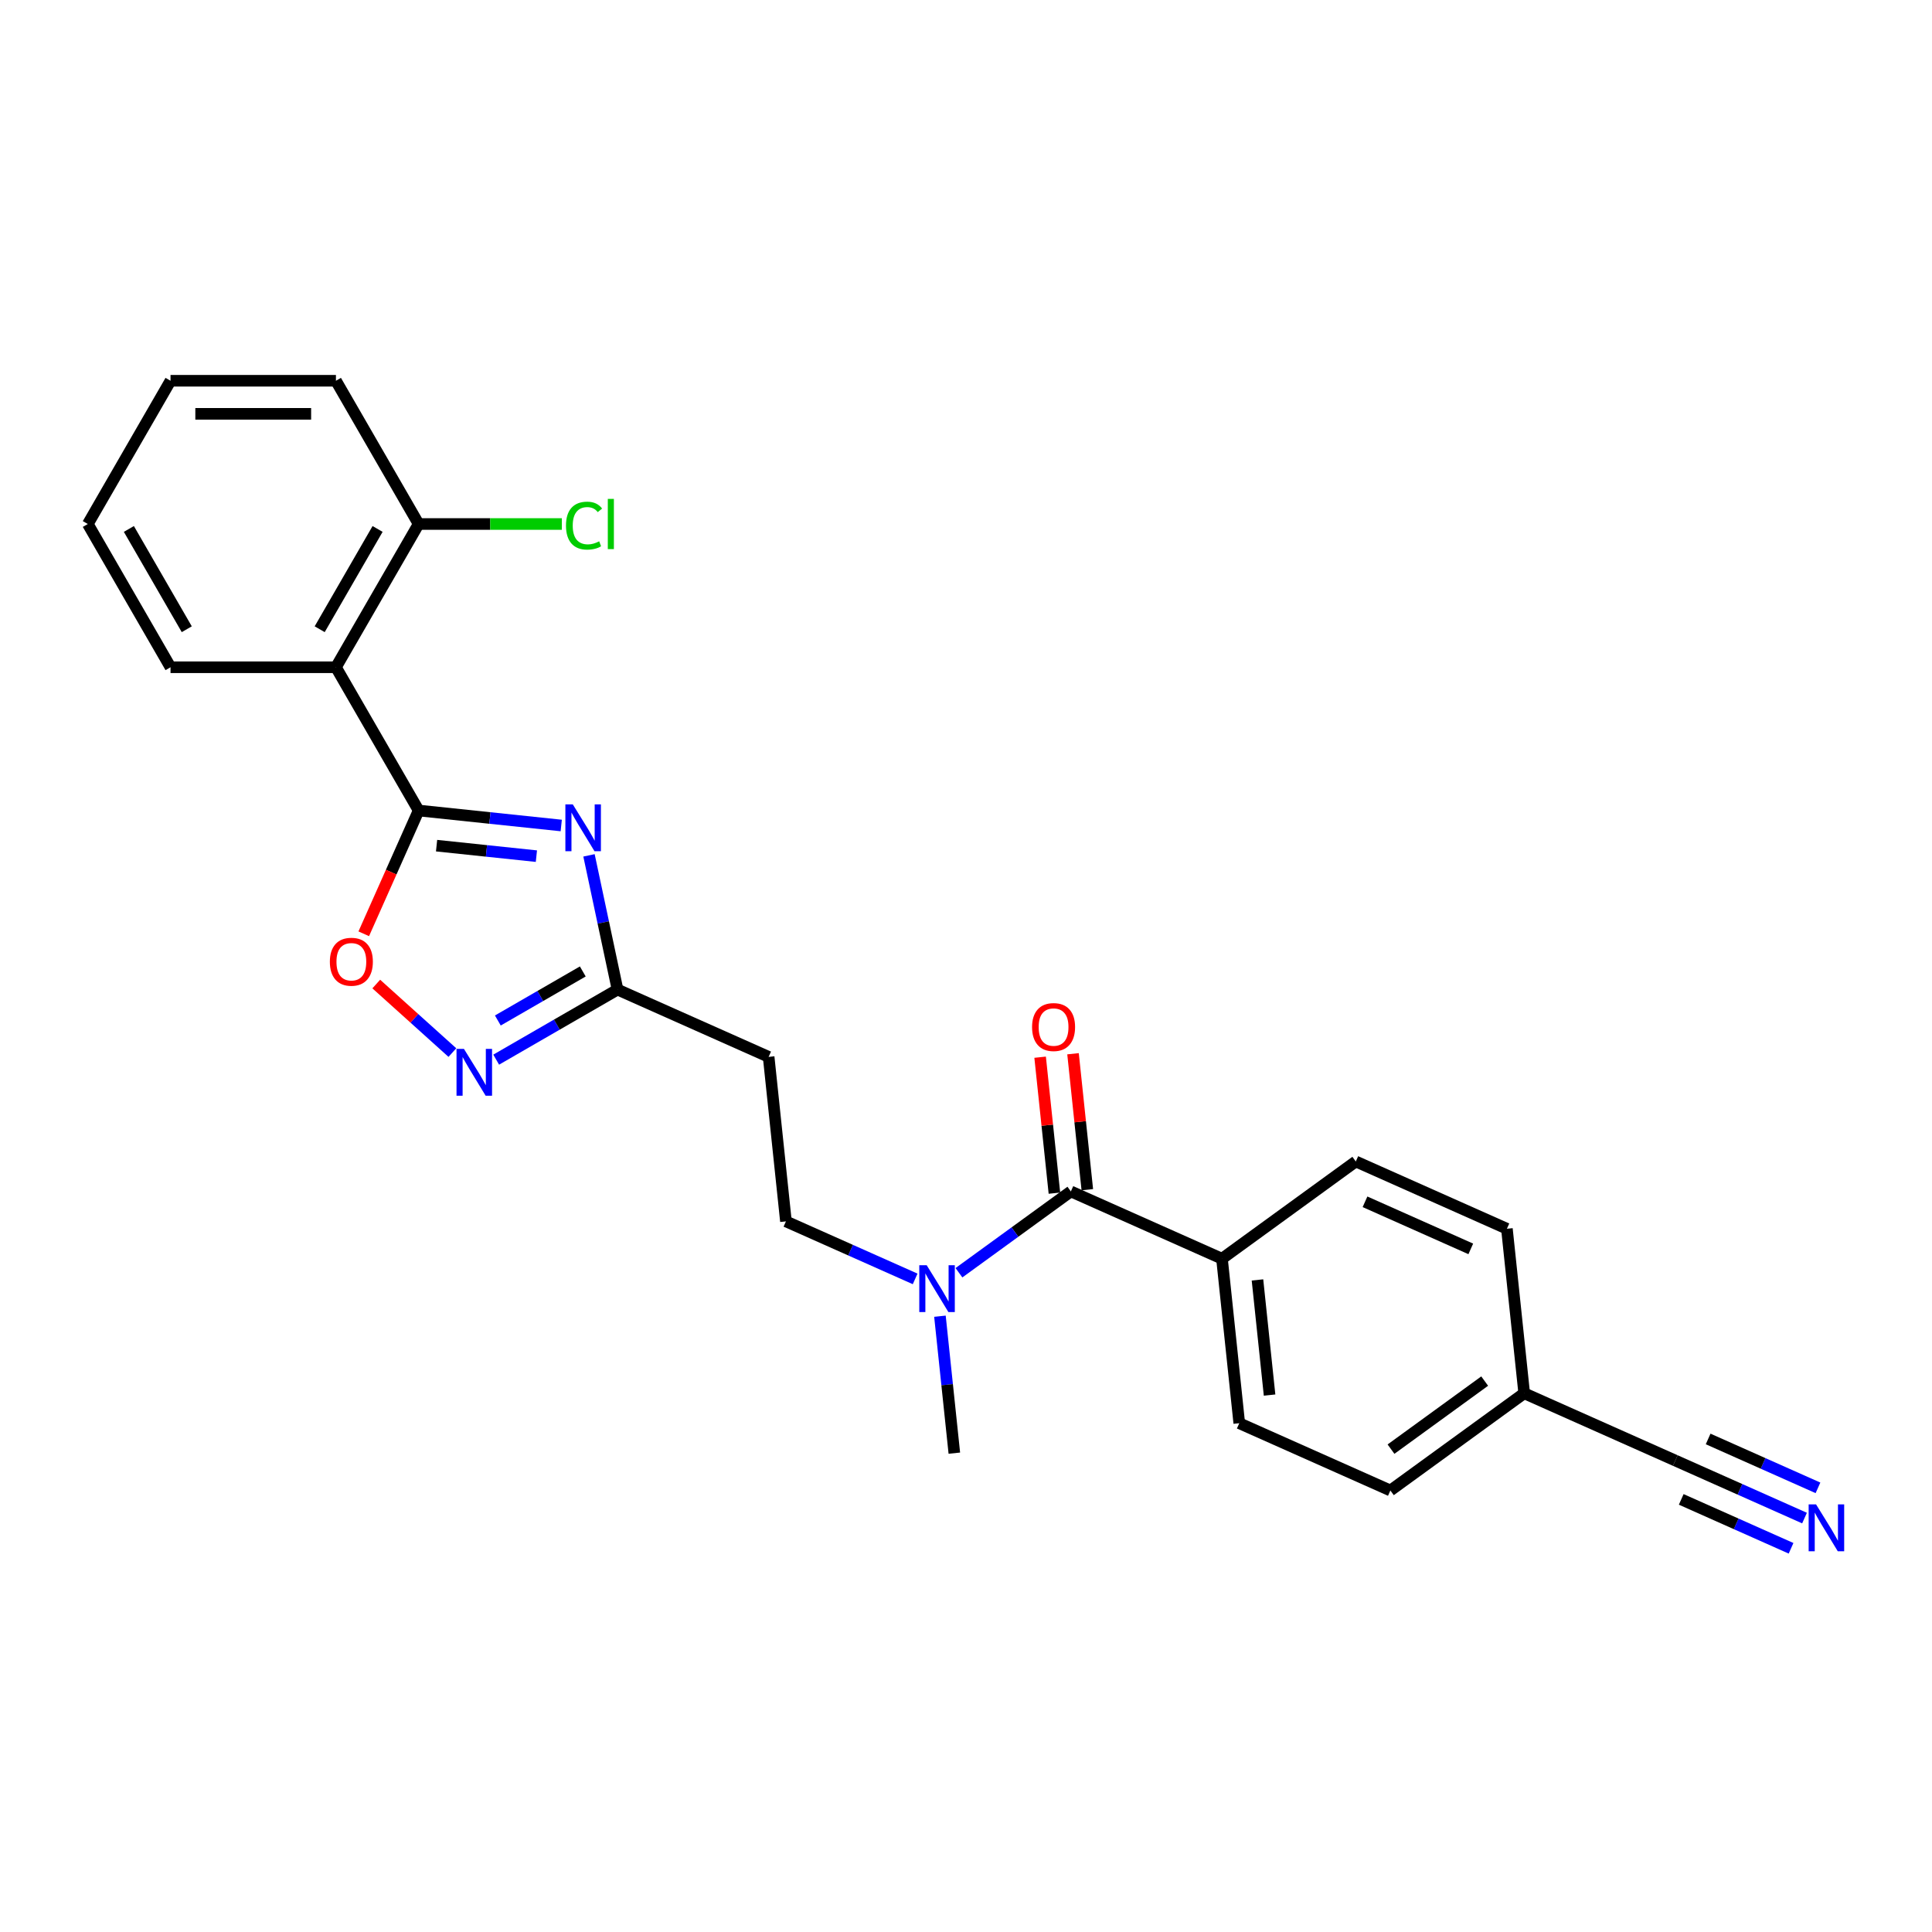 <?xml version='1.0' encoding='iso-8859-1'?>
<svg version='1.1' baseProfile='full'
              xmlns='http://www.w3.org/2000/svg'
                      xmlns:rdkit='http://www.rdkit.org/xml'
                      xmlns:xlink='http://www.w3.org/1999/xlink'
                  xml:space='preserve'
width='1000px' height='1000px' viewBox='0 0 1000 1000'>
<!-- END OF HEADER -->
<rect style='opacity:1.0;fill:#FFFFFF;stroke:none' width='1000' height='1000' x='0' y='0'> </rect>
<path class='bond-0' d='M 216.687,419.517 L 253.593,423.396' style='fill:none;fill-rule:evenodd;stroke:#000000;stroke-width:6px;stroke-linecap:butt;stroke-linejoin:miter;stroke-opacity:1' />
<path class='bond-0' d='M 253.593,423.396 L 290.499,427.275' style='fill:none;fill-rule:evenodd;stroke:#0000FF;stroke-width:6px;stroke-linecap:butt;stroke-linejoin:miter;stroke-opacity:1' />
<path class='bond-0' d='M 225.969,437.71 L 251.803,440.425' style='fill:none;fill-rule:evenodd;stroke:#000000;stroke-width:6px;stroke-linecap:butt;stroke-linejoin:miter;stroke-opacity:1' />
<path class='bond-0' d='M 251.803,440.425 L 277.637,443.14' style='fill:none;fill-rule:evenodd;stroke:#0000FF;stroke-width:6px;stroke-linecap:butt;stroke-linejoin:miter;stroke-opacity:1' />
<path class='bond-1' d='M 216.687,419.517 L 173.879,345.371' style='fill:none;fill-rule:evenodd;stroke:#000000;stroke-width:6px;stroke-linecap:butt;stroke-linejoin:miter;stroke-opacity:1' />
<path class='bond-4' d='M 216.687,419.517 L 202.481,451.424' style='fill:none;fill-rule:evenodd;stroke:#000000;stroke-width:6px;stroke-linecap:butt;stroke-linejoin:miter;stroke-opacity:1' />
<path class='bond-4' d='M 202.481,451.424 L 188.275,483.33' style='fill:none;fill-rule:evenodd;stroke:#FF0000;stroke-width:6px;stroke-linecap:butt;stroke-linejoin:miter;stroke-opacity:1' />
<path class='bond-3' d='M 304.866,442.73 L 312.251,477.471' style='fill:none;fill-rule:evenodd;stroke:#0000FF;stroke-width:6px;stroke-linecap:butt;stroke-linejoin:miter;stroke-opacity:1' />
<path class='bond-3' d='M 312.251,477.471 L 319.635,512.211' style='fill:none;fill-rule:evenodd;stroke:#000000;stroke-width:6px;stroke-linecap:butt;stroke-linejoin:miter;stroke-opacity:1' />
<path class='bond-11' d='M 173.879,345.371 L 216.687,271.225' style='fill:none;fill-rule:evenodd;stroke:#000000;stroke-width:6px;stroke-linecap:butt;stroke-linejoin:miter;stroke-opacity:1' />
<path class='bond-11' d='M 165.471,325.687 L 195.437,273.785' style='fill:none;fill-rule:evenodd;stroke:#000000;stroke-width:6px;stroke-linecap:butt;stroke-linejoin:miter;stroke-opacity:1' />
<path class='bond-20' d='M 173.879,345.371 L 88.263,345.371' style='fill:none;fill-rule:evenodd;stroke:#000000;stroke-width:6px;stroke-linecap:butt;stroke-linejoin:miter;stroke-opacity:1' />
<path class='bond-2' d='M 234.154,544.813 L 214.453,527.075' style='fill:none;fill-rule:evenodd;stroke:#0000FF;stroke-width:6px;stroke-linecap:butt;stroke-linejoin:miter;stroke-opacity:1' />
<path class='bond-2' d='M 214.453,527.075 L 194.753,509.337' style='fill:none;fill-rule:evenodd;stroke:#FF0000;stroke-width:6px;stroke-linecap:butt;stroke-linejoin:miter;stroke-opacity:1' />
<path class='bond-25' d='M 256.825,548.475 L 288.23,530.343' style='fill:none;fill-rule:evenodd;stroke:#0000FF;stroke-width:6px;stroke-linecap:butt;stroke-linejoin:miter;stroke-opacity:1' />
<path class='bond-25' d='M 288.23,530.343 L 319.635,512.211' style='fill:none;fill-rule:evenodd;stroke:#000000;stroke-width:6px;stroke-linecap:butt;stroke-linejoin:miter;stroke-opacity:1' />
<path class='bond-25' d='M 257.685,528.206 L 279.668,515.514' style='fill:none;fill-rule:evenodd;stroke:#0000FF;stroke-width:6px;stroke-linecap:butt;stroke-linejoin:miter;stroke-opacity:1' />
<path class='bond-25' d='M 279.668,515.514 L 301.652,502.822' style='fill:none;fill-rule:evenodd;stroke:#000000;stroke-width:6px;stroke-linecap:butt;stroke-linejoin:miter;stroke-opacity:1' />
<path class='bond-7' d='M 319.635,512.211 L 397.849,547.035' style='fill:none;fill-rule:evenodd;stroke:#000000;stroke-width:6px;stroke-linecap:butt;stroke-linejoin:miter;stroke-opacity:1' />
<path class='bond-5' d='M 554.278,616.681 L 525.314,637.725' style='fill:none;fill-rule:evenodd;stroke:#000000;stroke-width:6px;stroke-linecap:butt;stroke-linejoin:miter;stroke-opacity:1' />
<path class='bond-5' d='M 525.314,637.725 L 496.349,658.77' style='fill:none;fill-rule:evenodd;stroke:#0000FF;stroke-width:6px;stroke-linecap:butt;stroke-linejoin:miter;stroke-opacity:1' />
<path class='bond-10' d='M 554.278,616.681 L 632.493,651.505' style='fill:none;fill-rule:evenodd;stroke:#000000;stroke-width:6px;stroke-linecap:butt;stroke-linejoin:miter;stroke-opacity:1' />
<path class='bond-12' d='M 562.793,615.786 L 559.095,580.601' style='fill:none;fill-rule:evenodd;stroke:#000000;stroke-width:6px;stroke-linecap:butt;stroke-linejoin:miter;stroke-opacity:1' />
<path class='bond-12' d='M 559.095,580.601 L 555.397,545.416' style='fill:none;fill-rule:evenodd;stroke:#FF0000;stroke-width:6px;stroke-linecap:butt;stroke-linejoin:miter;stroke-opacity:1' />
<path class='bond-12' d='M 545.764,617.576 L 542.065,582.391' style='fill:none;fill-rule:evenodd;stroke:#000000;stroke-width:6px;stroke-linecap:butt;stroke-linejoin:miter;stroke-opacity:1' />
<path class='bond-12' d='M 542.065,582.391 L 538.367,547.206' style='fill:none;fill-rule:evenodd;stroke:#FF0000;stroke-width:6px;stroke-linecap:butt;stroke-linejoin:miter;stroke-opacity:1' />
<path class='bond-6' d='M 934.015,785.751 L 900.575,770.863' style='fill:none;fill-rule:evenodd;stroke:#0000FF;stroke-width:6px;stroke-linecap:butt;stroke-linejoin:miter;stroke-opacity:1' />
<path class='bond-6' d='M 900.575,770.863 L 867.136,755.974' style='fill:none;fill-rule:evenodd;stroke:#000000;stroke-width:6px;stroke-linecap:butt;stroke-linejoin:miter;stroke-opacity:1' />
<path class='bond-6' d='M 940.979,770.108 L 912.556,757.453' style='fill:none;fill-rule:evenodd;stroke:#0000FF;stroke-width:6px;stroke-linecap:butt;stroke-linejoin:miter;stroke-opacity:1' />
<path class='bond-6' d='M 912.556,757.453 L 884.132,744.798' style='fill:none;fill-rule:evenodd;stroke:#000000;stroke-width:6px;stroke-linecap:butt;stroke-linejoin:miter;stroke-opacity:1' />
<path class='bond-6' d='M 927.05,801.394 L 898.627,788.739' style='fill:none;fill-rule:evenodd;stroke:#0000FF;stroke-width:6px;stroke-linecap:butt;stroke-linejoin:miter;stroke-opacity:1' />
<path class='bond-6' d='M 898.627,788.739 L 870.203,776.084' style='fill:none;fill-rule:evenodd;stroke:#000000;stroke-width:6px;stroke-linecap:butt;stroke-linejoin:miter;stroke-opacity:1' />
<path class='bond-13' d='M 397.849,547.035 L 406.799,632.182' style='fill:none;fill-rule:evenodd;stroke:#000000;stroke-width:6px;stroke-linecap:butt;stroke-linejoin:miter;stroke-opacity:1' />
<path class='bond-8' d='M 473.678,661.958 L 440.238,647.07' style='fill:none;fill-rule:evenodd;stroke:#0000FF;stroke-width:6px;stroke-linecap:butt;stroke-linejoin:miter;stroke-opacity:1' />
<path class='bond-8' d='M 440.238,647.07 L 406.799,632.182' style='fill:none;fill-rule:evenodd;stroke:#000000;stroke-width:6px;stroke-linecap:butt;stroke-linejoin:miter;stroke-opacity:1' />
<path class='bond-21' d='M 486.512,681.269 L 490.237,716.711' style='fill:none;fill-rule:evenodd;stroke:#0000FF;stroke-width:6px;stroke-linecap:butt;stroke-linejoin:miter;stroke-opacity:1' />
<path class='bond-21' d='M 490.237,716.711 L 493.963,752.153' style='fill:none;fill-rule:evenodd;stroke:#000000;stroke-width:6px;stroke-linecap:butt;stroke-linejoin:miter;stroke-opacity:1' />
<path class='bond-9' d='M 867.136,755.974 L 788.921,721.151' style='fill:none;fill-rule:evenodd;stroke:#000000;stroke-width:6px;stroke-linecap:butt;stroke-linejoin:miter;stroke-opacity:1' />
<path class='bond-14' d='M 632.493,651.505 L 641.442,736.652' style='fill:none;fill-rule:evenodd;stroke:#000000;stroke-width:6px;stroke-linecap:butt;stroke-linejoin:miter;stroke-opacity:1' />
<path class='bond-14' d='M 650.865,662.487 L 657.129,722.09' style='fill:none;fill-rule:evenodd;stroke:#000000;stroke-width:6px;stroke-linecap:butt;stroke-linejoin:miter;stroke-opacity:1' />
<path class='bond-15' d='M 632.493,651.505 L 701.758,601.181' style='fill:none;fill-rule:evenodd;stroke:#000000;stroke-width:6px;stroke-linecap:butt;stroke-linejoin:miter;stroke-opacity:1' />
<path class='bond-17' d='M 216.687,271.225 L 253.75,271.225' style='fill:none;fill-rule:evenodd;stroke:#000000;stroke-width:6px;stroke-linecap:butt;stroke-linejoin:miter;stroke-opacity:1' />
<path class='bond-17' d='M 253.75,271.225 L 290.814,271.225' style='fill:none;fill-rule:evenodd;stroke:#00CC00;stroke-width:6px;stroke-linecap:butt;stroke-linejoin:miter;stroke-opacity:1' />
<path class='bond-22' d='M 216.687,271.225 L 173.879,197.079' style='fill:none;fill-rule:evenodd;stroke:#000000;stroke-width:6px;stroke-linecap:butt;stroke-linejoin:miter;stroke-opacity:1' />
<path class='bond-19' d='M 641.442,736.652 L 719.656,771.475' style='fill:none;fill-rule:evenodd;stroke:#000000;stroke-width:6px;stroke-linecap:butt;stroke-linejoin:miter;stroke-opacity:1' />
<path class='bond-18' d='M 701.758,601.181 L 779.972,636.004' style='fill:none;fill-rule:evenodd;stroke:#000000;stroke-width:6px;stroke-linecap:butt;stroke-linejoin:miter;stroke-opacity:1' />
<path class='bond-18' d='M 706.525,622.047 L 761.275,646.423' style='fill:none;fill-rule:evenodd;stroke:#000000;stroke-width:6px;stroke-linecap:butt;stroke-linejoin:miter;stroke-opacity:1' />
<path class='bond-16' d='M 788.921,721.151 L 779.972,636.004' style='fill:none;fill-rule:evenodd;stroke:#000000;stroke-width:6px;stroke-linecap:butt;stroke-linejoin:miter;stroke-opacity:1' />
<path class='bond-27' d='M 788.921,721.151 L 719.656,771.475' style='fill:none;fill-rule:evenodd;stroke:#000000;stroke-width:6px;stroke-linecap:butt;stroke-linejoin:miter;stroke-opacity:1' />
<path class='bond-27' d='M 768.467,714.847 L 719.981,750.074' style='fill:none;fill-rule:evenodd;stroke:#000000;stroke-width:6px;stroke-linecap:butt;stroke-linejoin:miter;stroke-opacity:1' />
<path class='bond-23' d='M 88.263,345.371 L 45.455,271.225' style='fill:none;fill-rule:evenodd;stroke:#000000;stroke-width:6px;stroke-linecap:butt;stroke-linejoin:miter;stroke-opacity:1' />
<path class='bond-23' d='M 96.671,325.687 L 66.705,273.785' style='fill:none;fill-rule:evenodd;stroke:#000000;stroke-width:6px;stroke-linecap:butt;stroke-linejoin:miter;stroke-opacity:1' />
<path class='bond-26' d='M 173.879,197.079 L 88.263,197.079' style='fill:none;fill-rule:evenodd;stroke:#000000;stroke-width:6px;stroke-linecap:butt;stroke-linejoin:miter;stroke-opacity:1' />
<path class='bond-26' d='M 161.037,214.202 L 101.105,214.202' style='fill:none;fill-rule:evenodd;stroke:#000000;stroke-width:6px;stroke-linecap:butt;stroke-linejoin:miter;stroke-opacity:1' />
<path class='bond-24' d='M 45.455,271.225 L 88.263,197.079' style='fill:none;fill-rule:evenodd;stroke:#000000;stroke-width:6px;stroke-linecap:butt;stroke-linejoin:miter;stroke-opacity:1' />
<path  class='atom-1' d='M 296.475 416.343
L 304.42 429.185
Q 305.208 430.452, 306.475 432.747
Q 307.742 435.041, 307.81 435.178
L 307.81 416.343
L 311.03 416.343
L 311.03 440.589
L 307.708 440.589
L 299.18 426.548
Q 298.187 424.904, 297.126 423.021
Q 296.098 421.137, 295.79 420.555
L 295.79 440.589
L 292.639 440.589
L 292.639 416.343
L 296.475 416.343
' fill='#0000FF'/>
<path  class='atom-3' d='M 240.13 542.896
L 248.075 555.739
Q 248.862 557.006, 250.13 559.3
Q 251.397 561.595, 251.465 561.732
L 251.465 542.896
L 254.684 542.896
L 254.684 567.143
L 251.362 567.143
L 242.835 553.102
Q 241.842 551.458, 240.78 549.574
Q 239.753 547.691, 239.445 547.109
L 239.445 567.143
L 236.294 567.143
L 236.294 542.896
L 240.13 542.896
' fill='#0000FF'/>
<path  class='atom-5' d='M 170.734 497.8
Q 170.734 491.978, 173.61 488.724
Q 176.487 485.471, 181.864 485.471
Q 187.241 485.471, 190.117 488.724
Q 192.994 491.978, 192.994 497.8
Q 192.994 503.69, 190.083 507.046
Q 187.172 510.368, 181.864 510.368
Q 176.521 510.368, 173.61 507.046
Q 170.734 503.724, 170.734 497.8
M 181.864 507.628
Q 185.563 507.628, 187.549 505.163
Q 189.569 502.663, 189.569 497.8
Q 189.569 493.039, 187.549 490.642
Q 185.563 488.211, 181.864 488.211
Q 178.165 488.211, 176.145 490.608
Q 174.158 493.005, 174.158 497.8
Q 174.158 502.697, 176.145 505.163
Q 178.165 507.628, 181.864 507.628
' fill='#FF0000'/>
<path  class='atom-7' d='M 939.991 778.674
L 947.936 791.517
Q 948.724 792.784, 949.991 795.079
Q 951.258 797.373, 951.326 797.51
L 951.326 778.674
L 954.545 778.674
L 954.545 802.921
L 951.224 802.921
L 942.696 788.88
Q 941.703 787.236, 940.641 785.353
Q 939.614 783.469, 939.306 782.887
L 939.306 802.921
L 936.155 802.921
L 936.155 778.674
L 939.991 778.674
' fill='#0000FF'/>
<path  class='atom-9' d='M 479.654 654.882
L 487.599 667.724
Q 488.387 668.992, 489.654 671.286
Q 490.921 673.581, 490.989 673.718
L 490.989 654.882
L 494.208 654.882
L 494.208 679.129
L 490.887 679.129
L 482.359 665.087
Q 481.366 663.444, 480.304 661.56
Q 479.277 659.677, 478.969 659.094
L 478.969 679.129
L 475.818 679.129
L 475.818 654.882
L 479.654 654.882
' fill='#0000FF'/>
<path  class='atom-13' d='M 534.199 531.602
Q 534.199 525.781, 537.076 522.527
Q 539.952 519.274, 545.329 519.274
Q 550.706 519.274, 553.582 522.527
Q 556.459 525.781, 556.459 531.602
Q 556.459 537.493, 553.548 540.849
Q 550.637 544.171, 545.329 544.171
Q 539.986 544.171, 537.076 540.849
Q 534.199 537.527, 534.199 531.602
M 545.329 541.431
Q 549.028 541.431, 551.014 538.965
Q 553.034 536.465, 553.034 531.602
Q 553.034 526.842, 551.014 524.445
Q 549.028 522.013, 545.329 522.013
Q 541.63 522.013, 539.61 524.411
Q 537.623 526.808, 537.623 531.602
Q 537.623 536.5, 539.61 538.965
Q 541.63 541.431, 545.329 541.431
' fill='#FF0000'/>
<path  class='atom-18' d='M 292.954 272.064
Q 292.954 266.037, 295.762 262.886
Q 298.605 259.701, 303.982 259.701
Q 308.982 259.701, 311.653 263.228
L 309.393 265.078
Q 307.44 262.509, 303.982 262.509
Q 300.317 262.509, 298.365 264.975
Q 296.447 267.406, 296.447 272.064
Q 296.447 276.858, 298.434 279.324
Q 300.454 281.79, 304.358 281.79
Q 307.03 281.79, 310.146 280.18
L 311.105 282.749
Q 309.838 283.571, 307.92 284.05
Q 306.002 284.53, 303.879 284.53
Q 298.605 284.53, 295.762 281.31
Q 292.954 278.091, 292.954 272.064
' fill='#00CC00'/>
<path  class='atom-18' d='M 314.598 258.228
L 317.749 258.228
L 317.749 284.221
L 314.598 284.221
L 314.598 258.228
' fill='#00CC00'/>
</svg>
